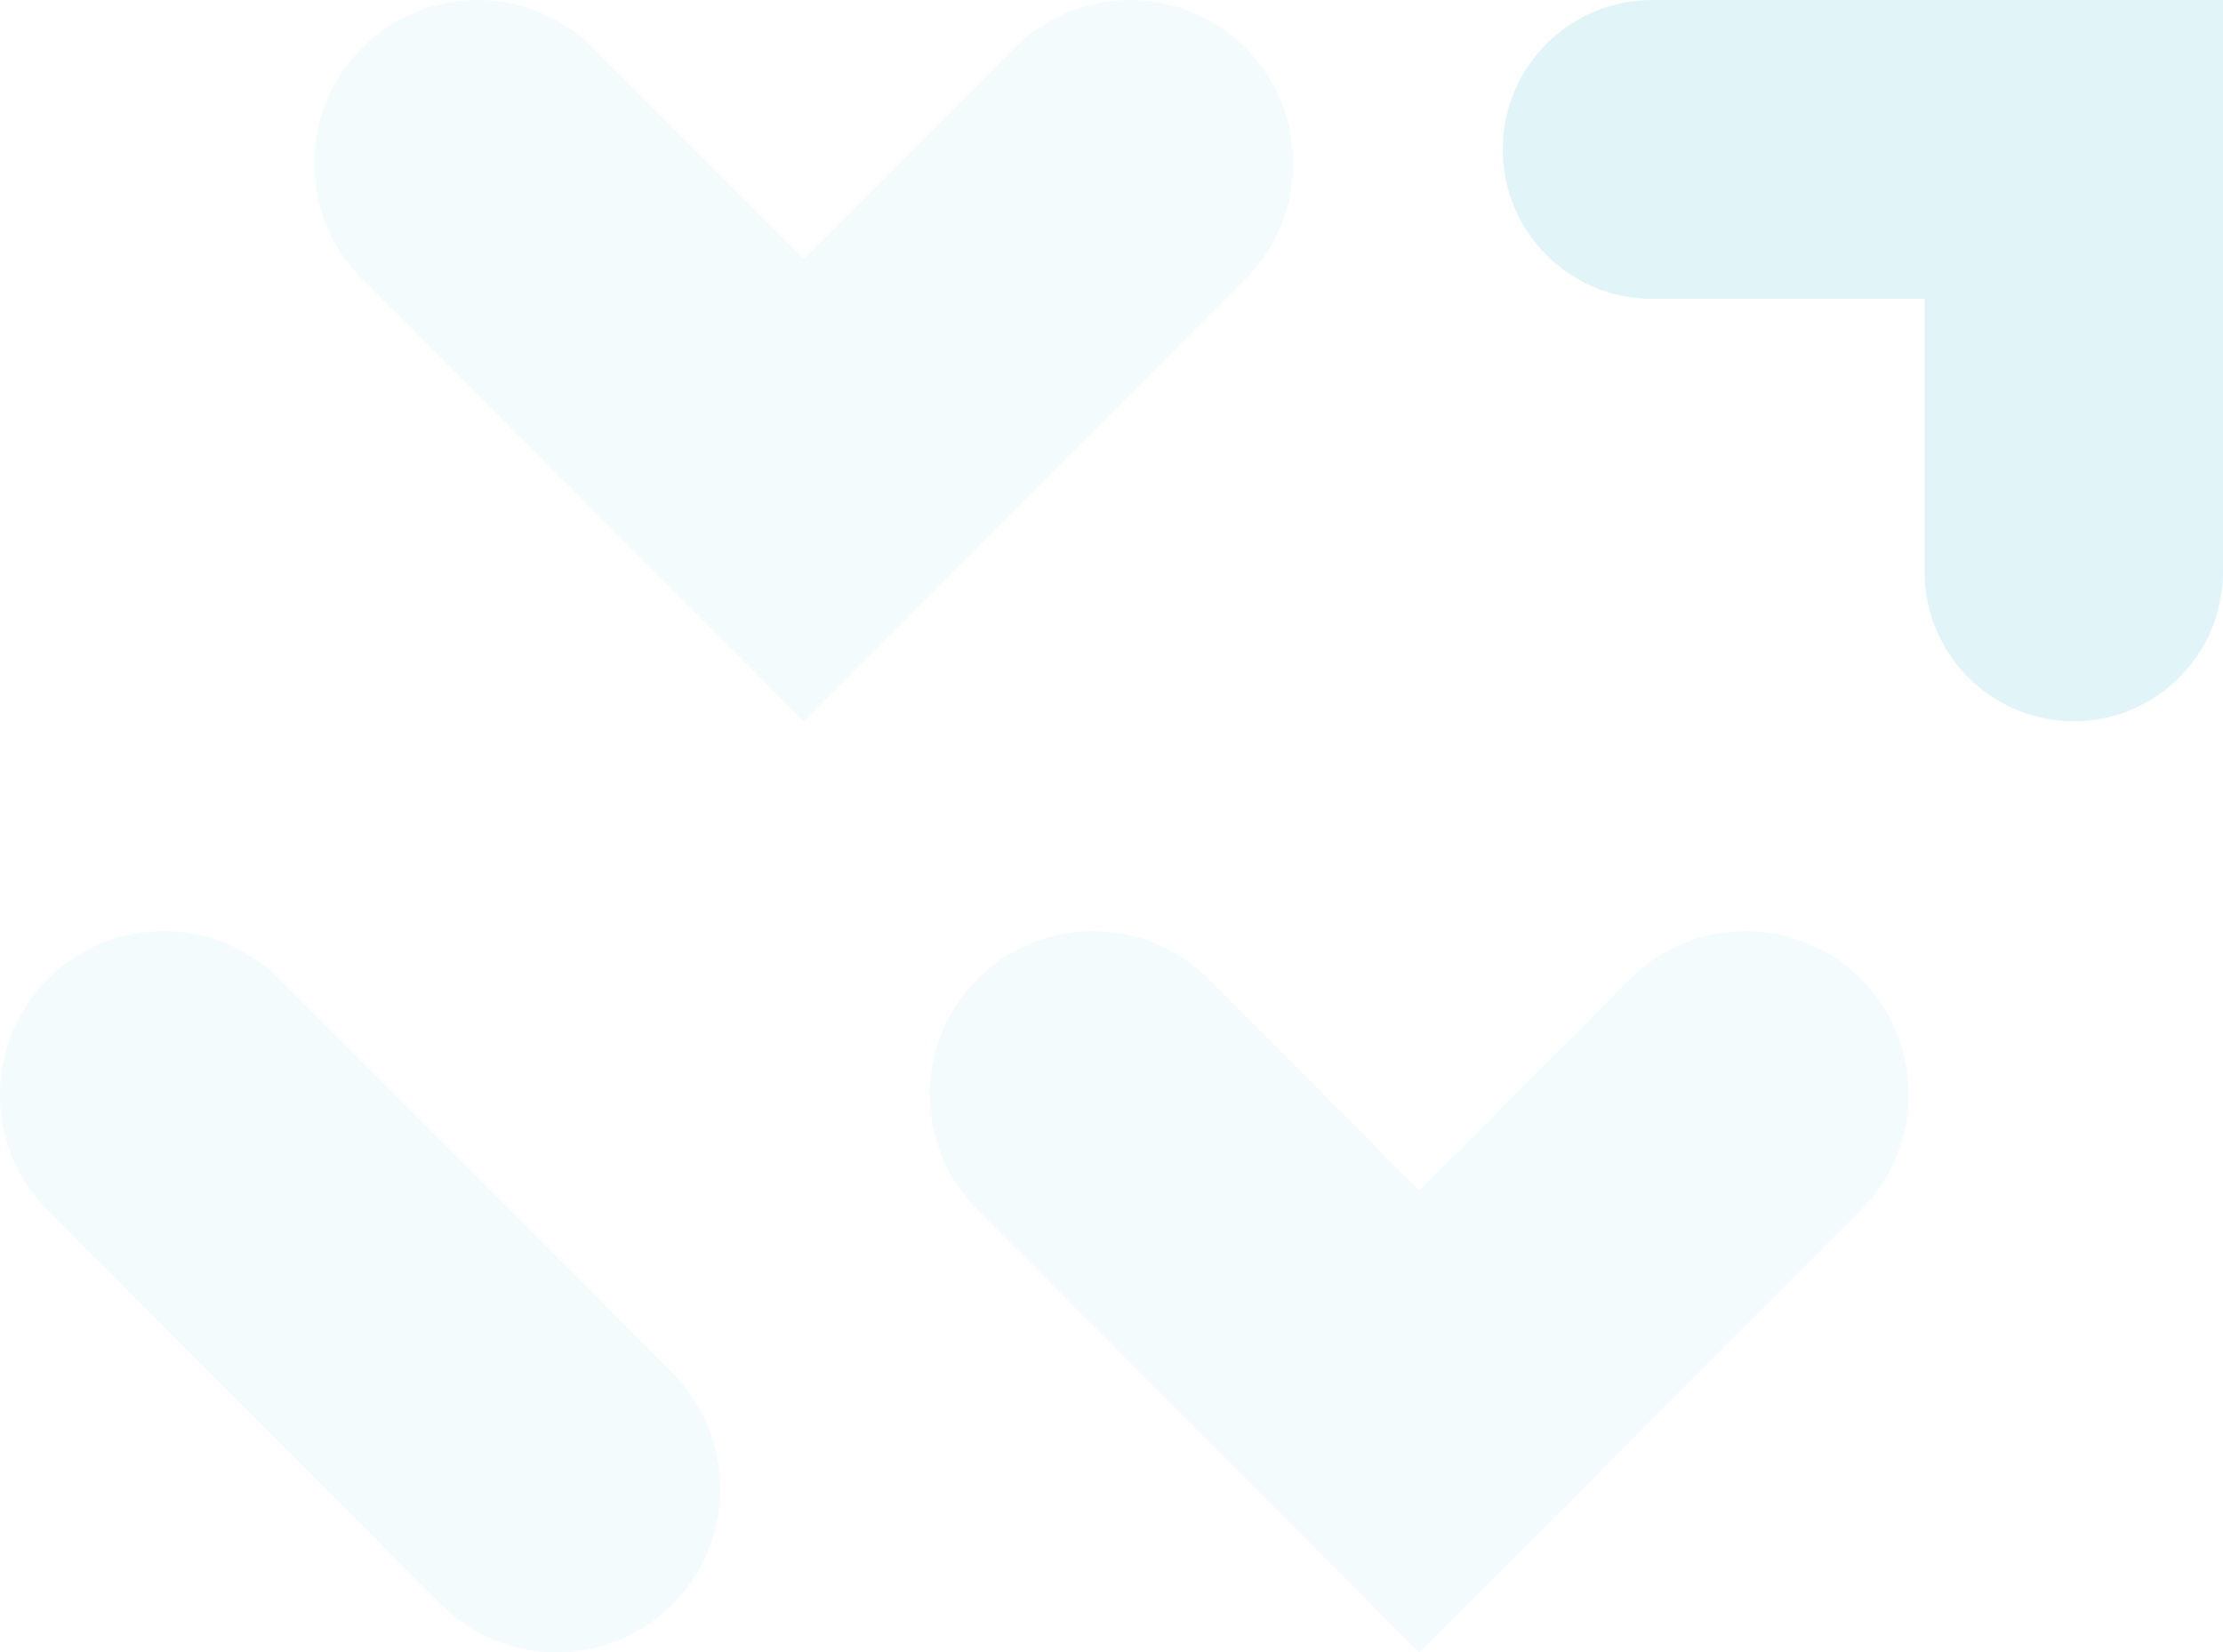 <?xml version="1.0" encoding="UTF-8"?>
<svg xmlns="http://www.w3.org/2000/svg" width="339" height="252" viewBox="0 0 339 252" fill="none">
  <g opacity="0.15">
    <path opacity="0.4" d="M216.431 252L149.077 184.547C139.362 174.817 139.362 159.026 149.077 149.297C158.792 139.568 174.56 139.568 184.275 149.297L216.431 181.501L248.587 149.297C258.302 139.568 274.069 139.568 283.784 149.297C293.5 159.026 293.5 174.817 283.784 184.547L216.431 252Z" fill="#35BFD3"></path>
    <path d="M122.569 110L55.216 42.547C45.501 32.817 45.501 17.026 55.215 7.297C64.931 -2.432 80.698 -2.432 90.413 7.297L122.569 39.501L154.725 7.297C164.44 -2.432 180.208 -2.432 189.923 7.297C199.638 17.026 199.638 32.817 189.923 42.547L122.569 110Z" fill="#AEE5ED"></path>
    <path d="M339 0V87.212C339 99.792 328.807 110 316.246 110C303.685 110 293.492 99.792 293.492 87.212V45.575H251.916C239.355 45.575 229.162 35.367 229.162 22.788C229.162 10.208 239.355 0 251.916 0H339Z" fill="#35BFD3"></path>
    <path opacity="0.4" d="M102.536 209.377L42.56 149.313C32.824 139.562 17.038 139.562 7.302 149.313C-2.434 159.063 -2.434 174.872 7.302 184.623L67.278 244.687C77.014 254.438 92.799 254.438 102.536 244.687C112.272 234.937 112.272 219.128 102.536 209.377Z" fill="#35BFD3"></path>
  </g>
</svg>
